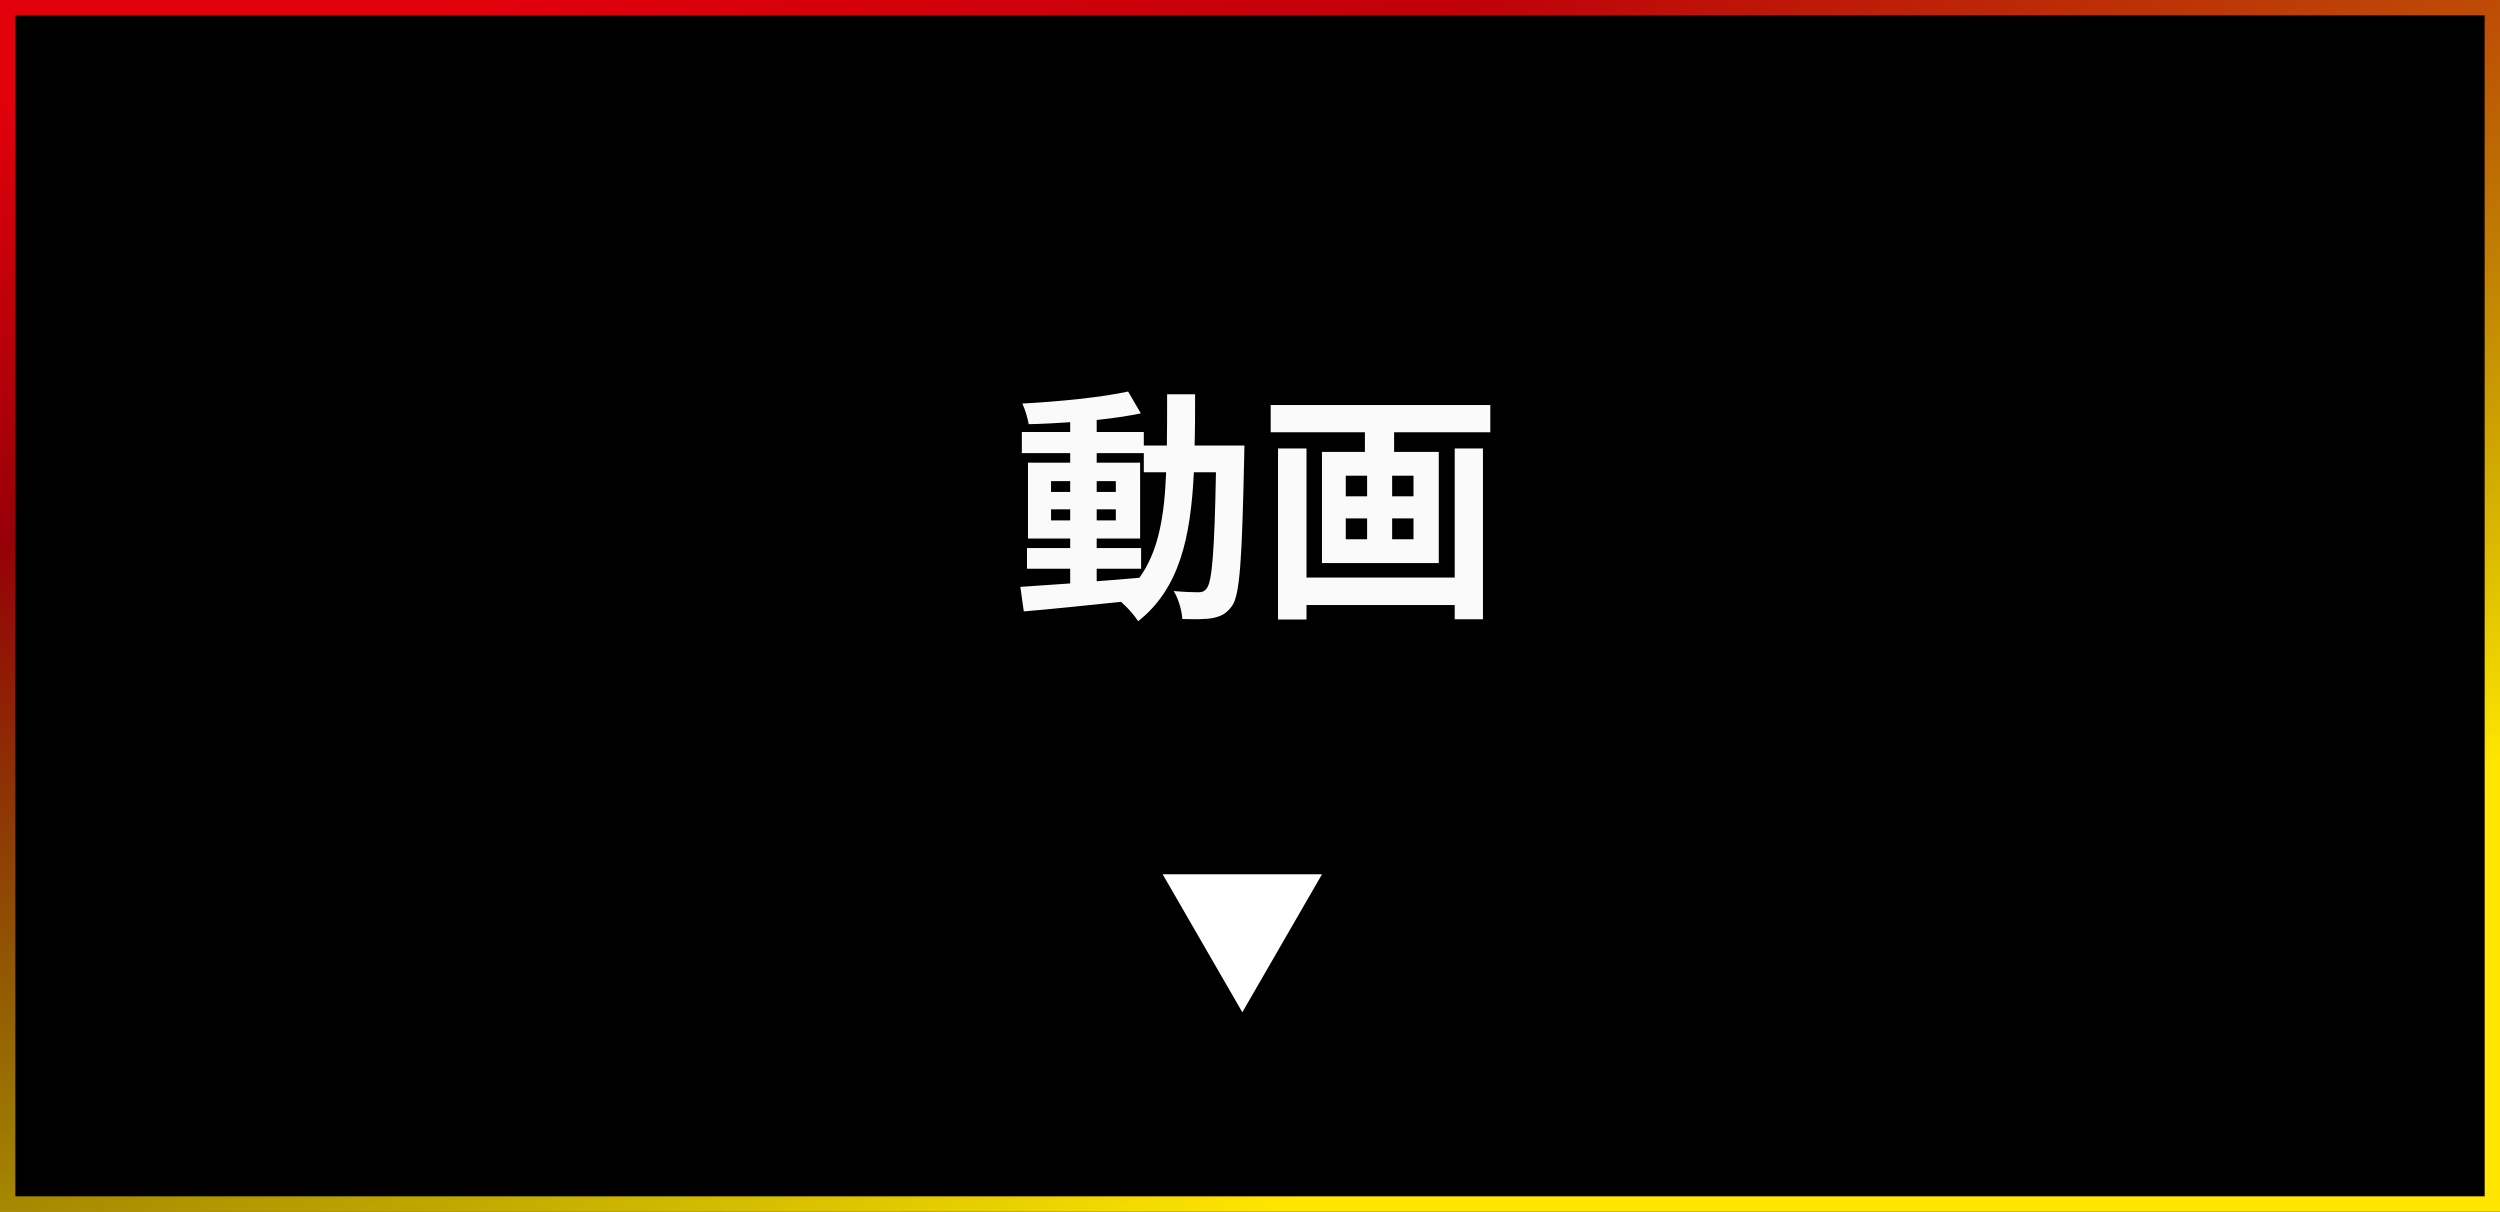 <svg width="163" height="79" viewBox="0 0 163 79" fill="none" xmlns="http://www.w3.org/2000/svg">
<path d="M0 0H163V79H0V0Z" fill="black"/>
<path fill-rule="evenodd" clip-rule="evenodd" d="M162 1H1V78H162V1ZM0 0V79H163V0H0Z" fill="url(#paint0_linear_2526_1650)"/>
<path fill-rule="evenodd" clip-rule="evenodd" d="M162 1H1V78H162V1ZM0 0V79H163V0H0Z" fill="url(#paint1_linear_2526_1650)"/>
<path d="M94.848 37.656V29.24H96.688V40.376H94.848V39.448H85.184V40.392H83.328V29.24H85.184V37.656H94.848ZM92.16 32.36V31.016H90.768V32.36H92.16ZM92.16 35.16V33.8H90.768V35.16H92.16ZM87.744 33.8V35.16H89.136V33.8H87.744ZM87.744 31.016V32.36H89.136V31.016H87.744ZM82.848 26.408H97.168V28.184H90.896V29.464H93.808V36.712H86.192V29.464H88.992V28.184H82.848V26.408Z" fill="#FAFAFA"/>
<path d="M71.504 37.08V37.896C72.416 37.832 73.36 37.752 74.288 37.672C75.536 35.944 75.92 33.656 76.032 30.792H74.576V29.544H71.504V30.168H74.336V35.112H71.504V35.736H74.4V37.08H71.504ZM68.528 33.928H69.776V33.208H68.528V33.928ZM72.752 33.208H71.504V33.928H72.752V33.208ZM71.504 32.072H72.752V31.368H71.504V32.072ZM68.528 31.368V32.072H69.776V31.368H68.528ZM77.888 29.048H81.136C81.136 29.048 81.12 29.672 81.12 29.896C80.976 36.44 80.848 38.76 80.336 39.496C79.968 40.024 79.6 40.184 79.072 40.296C78.592 40.392 77.856 40.376 77.088 40.36C77.056 39.832 76.848 39.064 76.528 38.536C77.232 38.6 77.84 38.616 78.144 38.616C78.384 38.616 78.544 38.552 78.688 38.344C79.024 37.912 79.184 35.96 79.28 30.792H77.84C77.632 35.08 76.896 38.376 74.208 40.504C73.968 40.12 73.504 39.592 73.088 39.24C70.784 39.48 68.48 39.72 66.752 39.864L66.528 38.264C67.424 38.2 68.544 38.12 69.776 38.04V37.08H66.96V35.736H69.776V35.112H67.024V30.168H69.776V29.544H66.624V28.168H69.776V27.528C68.848 27.592 67.936 27.64 67.072 27.656C67.008 27.272 66.832 26.68 66.656 26.312C69.024 26.184 71.792 25.912 73.552 25.528L74.384 26.952C73.536 27.128 72.544 27.272 71.504 27.384V28.168H74.576V29.048H76.08C76.096 27.992 76.096 26.888 76.096 25.704H77.92C77.92 26.872 77.92 27.992 77.888 29.048Z" fill="#FAFAFA"/>
<path d="M81 66L75.804 57L86.196 57L81 66Z" fill="white"/>
<defs>
<linearGradient id="paint0_linear_2526_1650" x1="55.5" y1="-4.5" x2="72" y2="79" gradientUnits="userSpaceOnUse">
<stop stop-color="#E2000B"/>
<stop offset="1" stop-color="#E2000B" stop-opacity="0"/>
</linearGradient>
<linearGradient id="paint1_linear_2526_1650" x1="97" y1="4.74549e-07" x2="120.654" y2="64.915" gradientUnits="userSpaceOnUse">
<stop stop-color="#FFE600" stop-opacity="0"/>
<stop offset="1" stop-color="#FFE500"/>
</linearGradient>
</defs>
</svg>

